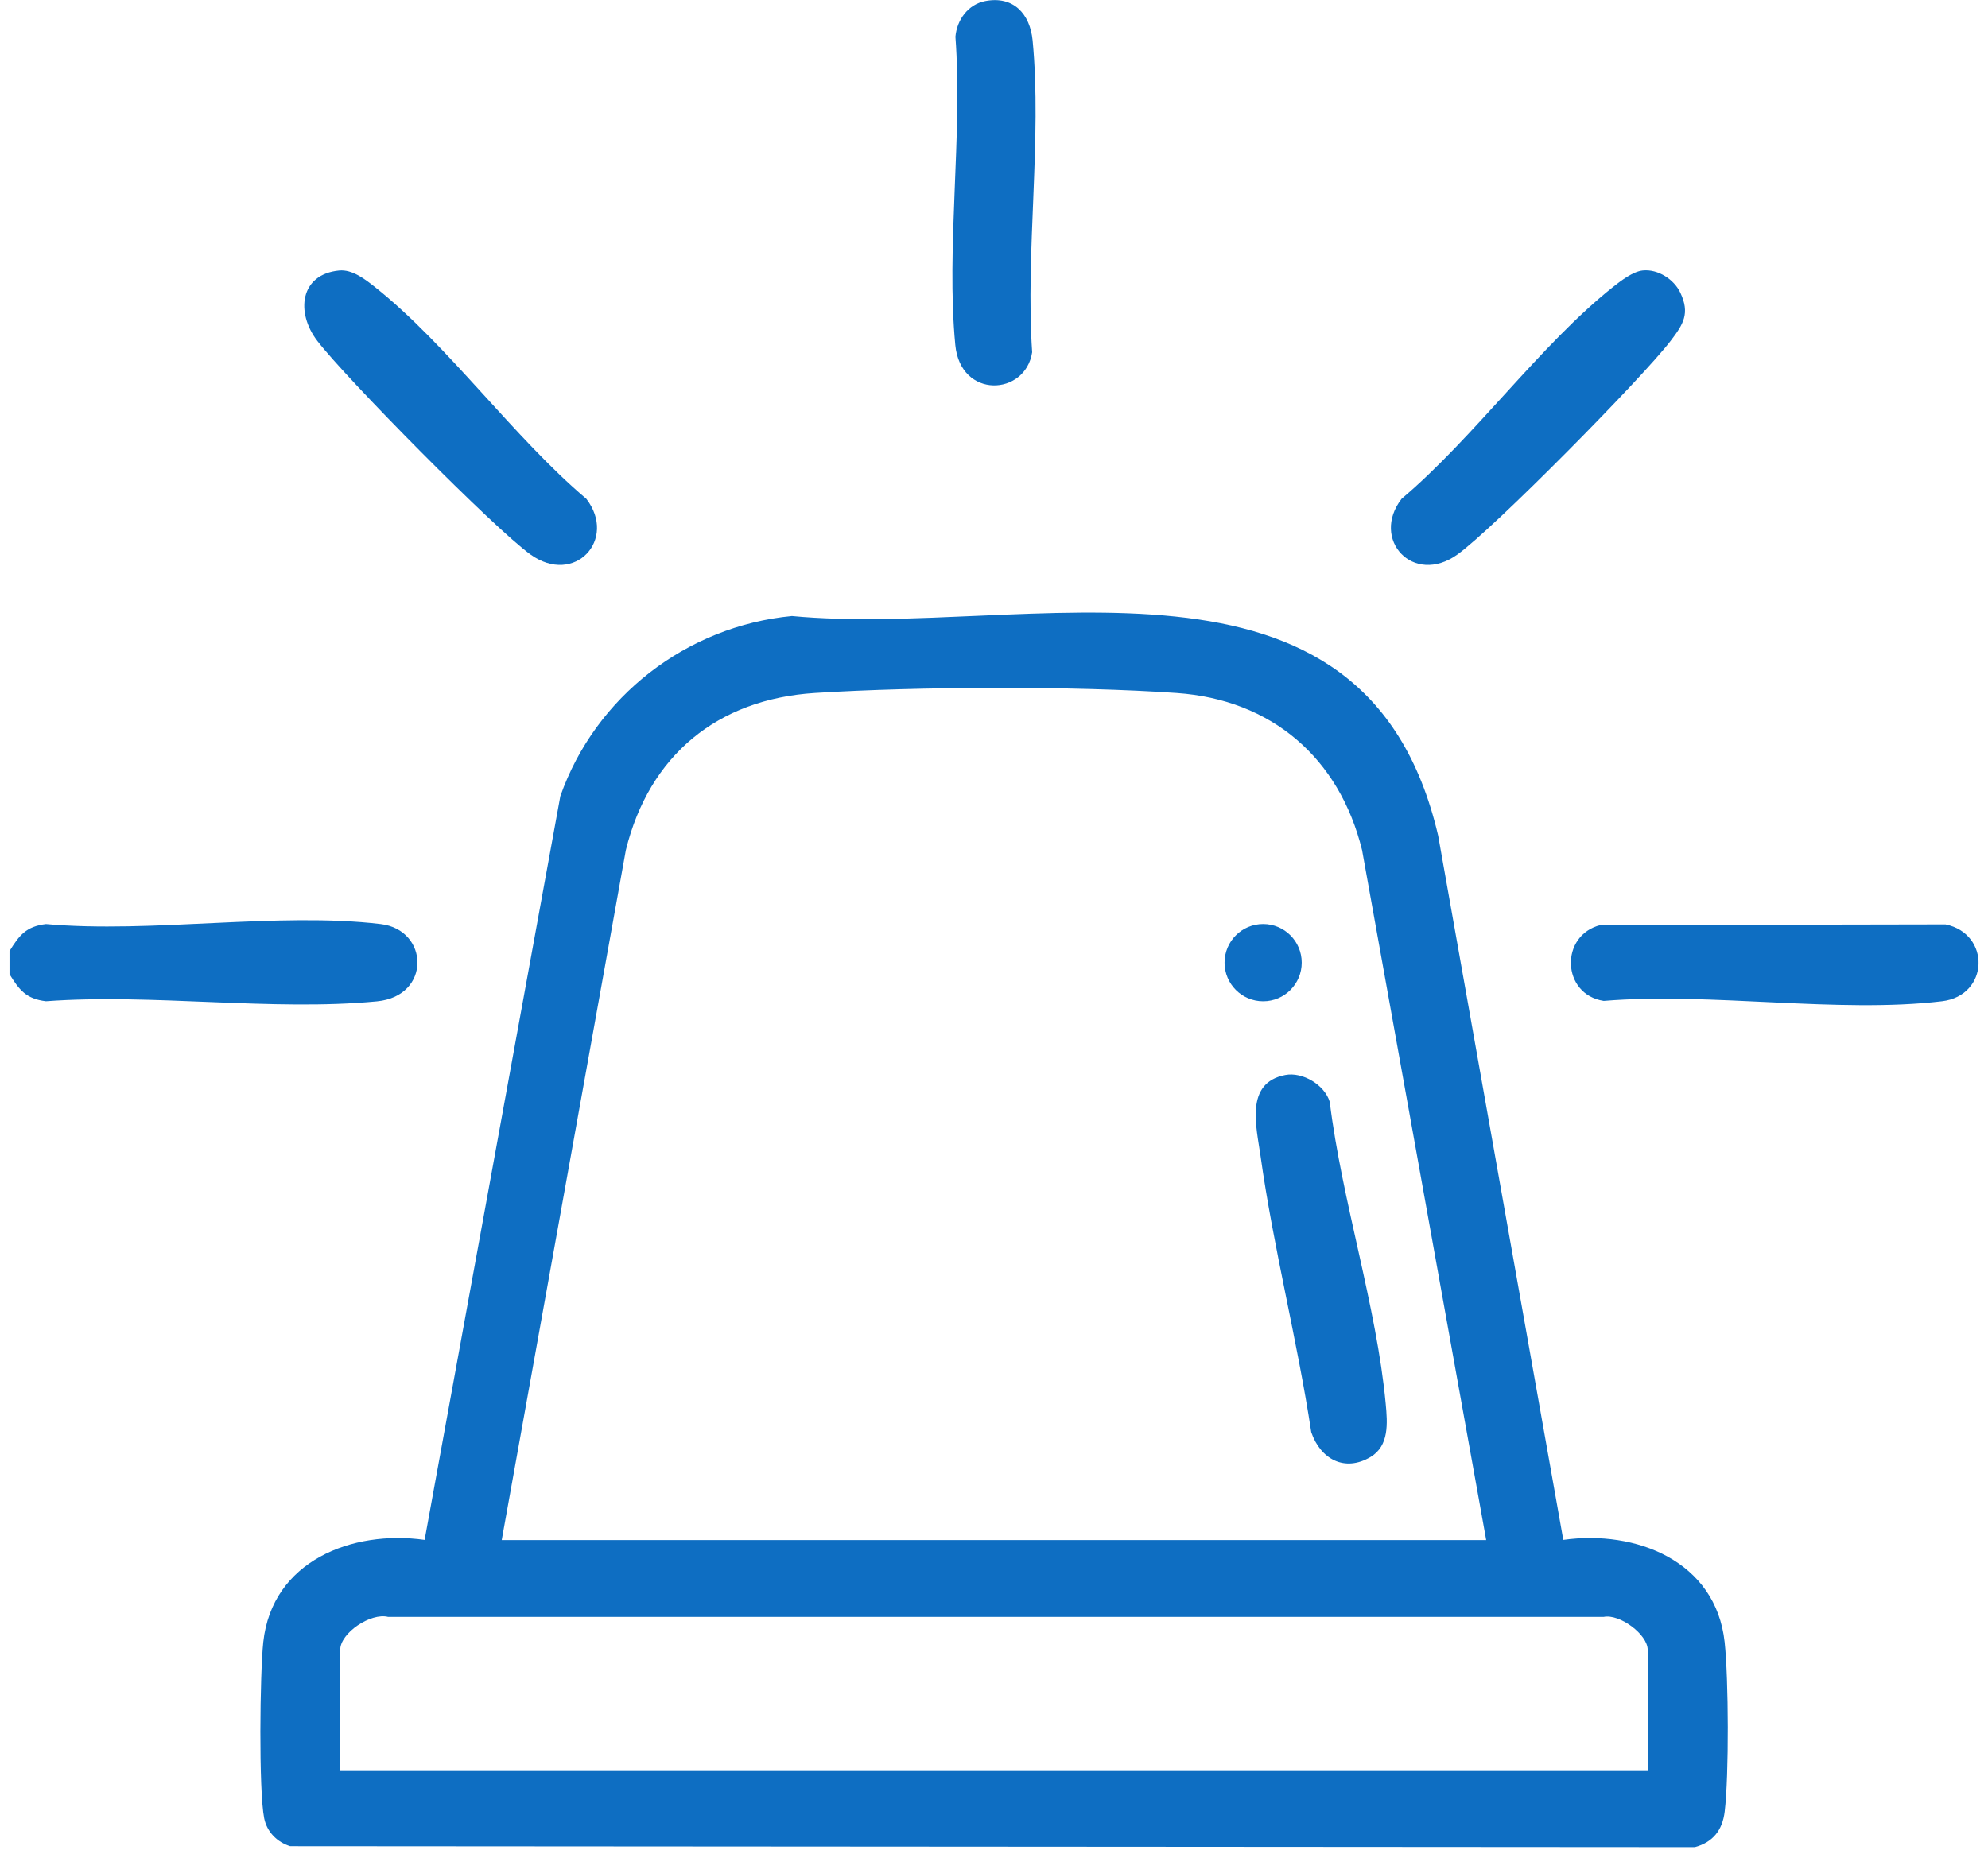 <svg 
 xmlns="http://www.w3.org/2000/svg"
 xmlns:xlink="http://www.w3.org/1999/xlink"
 width="101px" height="94px">
<path fill-rule="evenodd"  fill="rgb(14, 110, 194)"
 d="M98.662,50.879 C93.392,51.509 86.880,50.410 81.477,50.862 C79.327,50.532 79.236,47.522 81.314,47.007 L98.840,46.974 C101.146,47.449 101.069,50.592 98.662,50.879 ZM74.039,28.181 C71.794,29.787 69.621,27.403 71.208,25.347 C74.886,22.240 78.255,17.517 81.951,14.584 C82.345,14.272 82.963,13.796 83.464,13.745 C84.231,13.668 85.049,14.194 85.371,14.879 C85.864,15.924 85.530,16.468 84.878,17.320 C83.432,19.212 75.880,26.865 74.039,28.181 ZM79.423,78.251 C83.107,77.732 87.172,79.322 87.620,83.444 C87.823,85.319 87.844,90.205 87.623,92.057 C87.510,93.004 87.026,93.616 86.108,93.866 L14.740,93.818 C14.077,93.609 13.563,93.096 13.422,92.399 C13.139,90.987 13.205,85.021 13.376,83.444 C13.824,79.320 17.891,77.733 21.573,78.251 L28.468,40.456 C30.252,35.396 34.882,31.819 40.234,31.305 C52.143,32.439 69.345,26.525 73.065,42.461 L79.423,78.251 ZM19.719,82.166 C18.836,81.939 17.285,82.986 17.285,83.836 L17.285,89.999 L83.711,89.999 L83.711,83.836 C83.711,83.063 82.289,81.997 81.472,82.166 L19.719,82.166 ZM59.786,35.217 C54.576,34.852 46.632,34.884 41.404,35.215 C36.458,35.528 32.985,38.376 31.796,43.201 L25.490,78.261 L75.506,78.261 L69.200,43.201 C68.047,38.522 64.613,35.554 59.786,35.217 ZM69.629,74.040 C68.316,74.822 67.090,74.151 66.618,72.782 C65.912,68.113 64.691,63.397 64.040,58.735 C63.834,57.265 63.225,55.025 65.298,54.628 C66.179,54.459 67.300,55.129 67.558,55.996 C68.167,60.980 69.944,66.406 70.401,71.340 C70.492,72.316 70.583,73.473 69.629,74.040 ZM64.174,50.881 C63.091,50.881 62.213,50.002 62.213,48.918 C62.213,47.834 63.091,46.955 64.174,46.955 C65.257,46.955 66.134,47.834 66.134,48.918 C66.134,50.002 65.257,50.881 64.174,50.881 ZM52.439,17.900 C52.099,20.124 48.799,20.289 48.534,17.531 C48.060,12.588 48.913,6.892 48.540,1.866 C48.619,0.999 49.185,0.222 50.057,0.054 C51.491,-0.221 52.332,0.707 52.462,2.057 C52.941,7.050 52.094,12.823 52.439,17.900 ZM26.957,28.181 C25.117,26.865 17.562,19.210 16.118,17.320 C15.016,15.879 15.236,13.938 17.234,13.747 C17.897,13.684 18.553,14.194 19.045,14.584 C22.740,17.511 26.111,22.244 29.788,25.347 C31.376,27.412 29.197,29.783 26.957,28.181 ZM19.151,50.884 C13.845,51.395 7.729,50.479 2.334,50.879 C1.326,50.759 0.975,50.303 0.483,49.505 L0.483,48.331 C0.975,47.533 1.326,47.078 2.334,46.957 C7.687,47.437 14.119,46.333 19.341,46.957 C21.805,47.252 21.920,50.618 19.151,50.884 Z"/>
</svg>